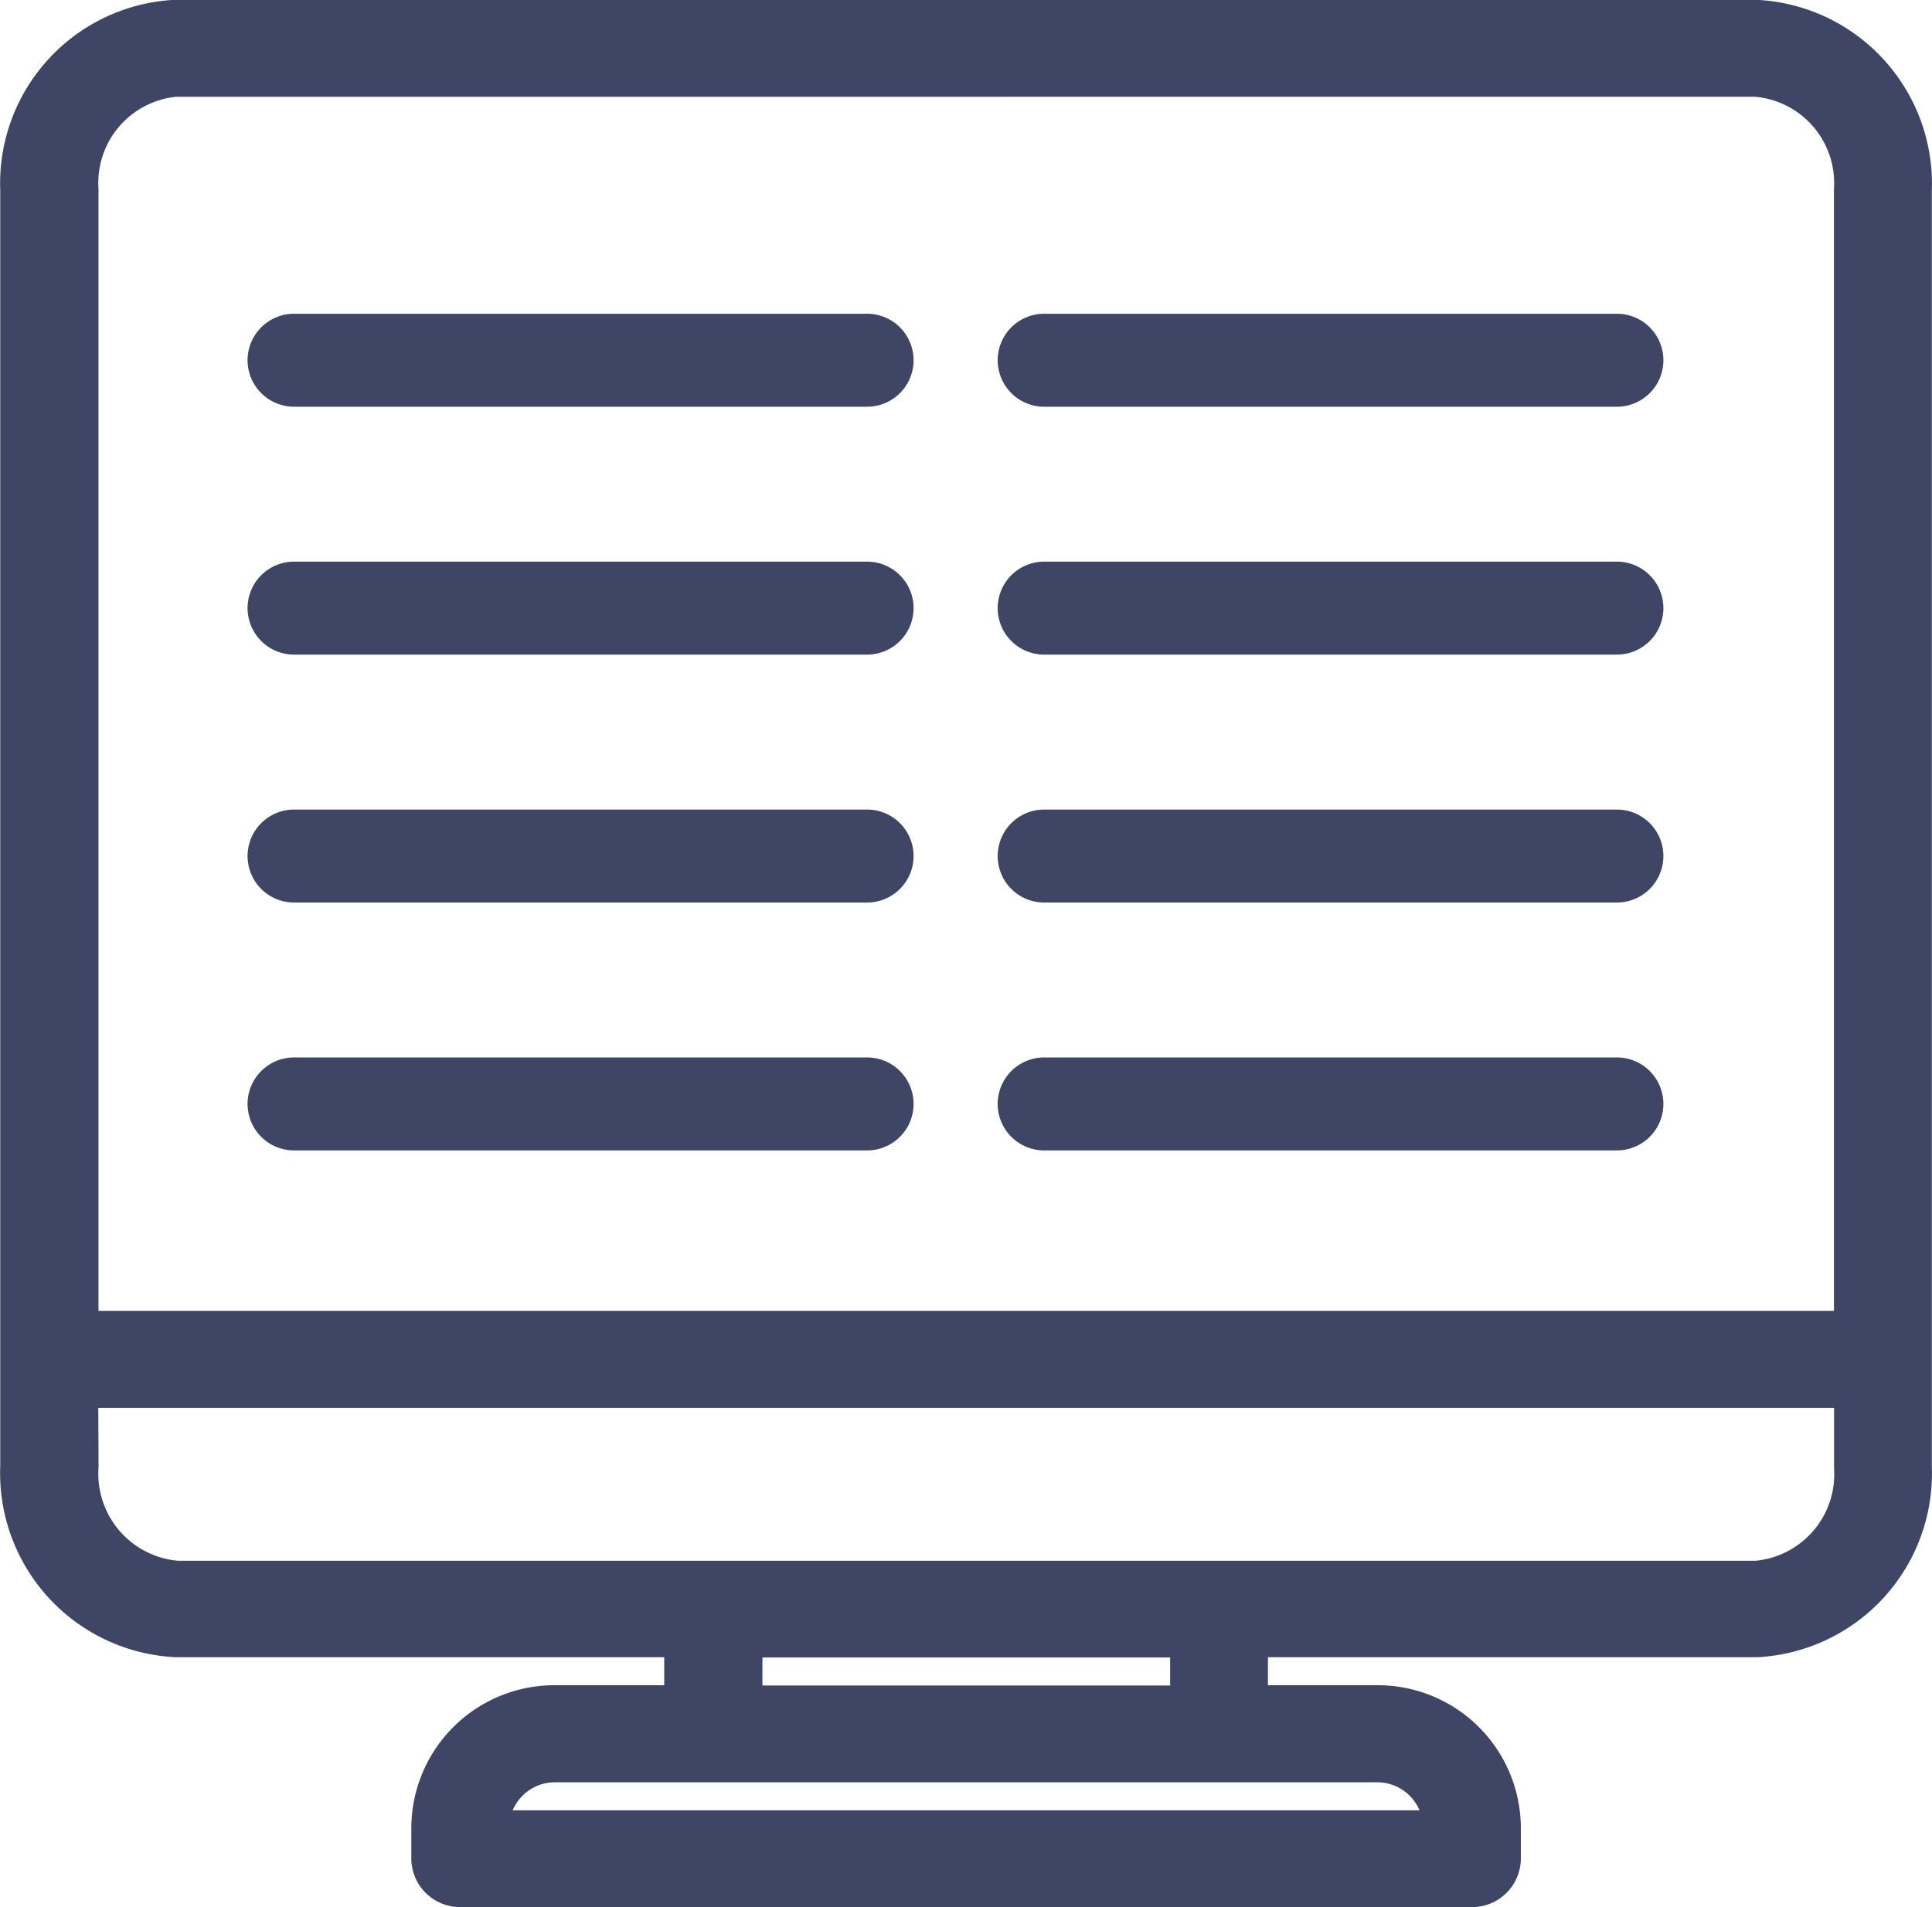 <svg xmlns="http://www.w3.org/2000/svg" viewBox="0 0 55.726 55.015">
  <path id="Shape_36" data-name="Shape 36" d="M899.4,1326.764a1.405,1.405,0,0,1-1.413-1.4v-.9a4.129,4.129,0,0,1,4.149-4.1h3.146v-.808H891.191a5.315,5.315,0,0,1-5.061-5.513v-36.811a5.3,5.3,0,0,1,5.035-5.488h45.618a5.314,5.314,0,0,1,5.061,5.512v36.8a5.307,5.307,0,0,1-5.034,5.5l-14.115,0v.808h3.146a4.128,4.128,0,0,1,4.149,4.1v.9a1.405,1.405,0,0,1-1.413,1.4Zm1.514-2.792h26.152a1.323,1.323,0,0,0-1.222-.808H902.133A1.323,1.323,0,0,0,900.911,1323.972Zm7.2-3.6h11.76v-.808h-11.76Zm-19.148-6.3a2.518,2.518,0,0,0,2.28,2.7l45.52,0a2.505,2.505,0,0,0,2.258-2.66v-1.75H888.958Zm2.233-39.531a2.5,2.5,0,0,0-2.235,2.659l0,32.365h50.057V1277.2a2.5,2.5,0,0,0-2.28-2.66Zm25.042,30.395a1.341,1.341,0,1,1,0-2.682H932.76a1.341,1.341,0,1,1,0,2.682Zm-21.636,0a1.341,1.341,0,1,1,0-2.682h16.528a1.341,1.341,0,1,1,0,2.682Zm21.636-7.151a1.341,1.341,0,1,1,0-2.682H932.76a1.341,1.341,0,1,1,0,2.682Zm-21.636,0a1.341,1.341,0,1,1,0-2.682h16.528a1.341,1.341,0,1,1,0,2.682Zm21.636-7.152a1.341,1.341,0,1,1,0-2.682H932.76a1.341,1.341,0,1,1,0,2.682Zm-21.636,0a1.341,1.341,0,1,1,0-2.682h16.528a1.341,1.341,0,1,1,0,2.682Zm21.636-7.151a1.341,1.341,0,1,1,0-2.682H932.76a1.341,1.341,0,1,1,0,2.682Zm-21.636,0a1.341,1.341,0,1,1,0-2.682h16.528a1.341,1.341,0,1,1,0,2.682Z" transform="translate(-886.123 -1271.749)" fill="#3F4665"/>
</svg>
